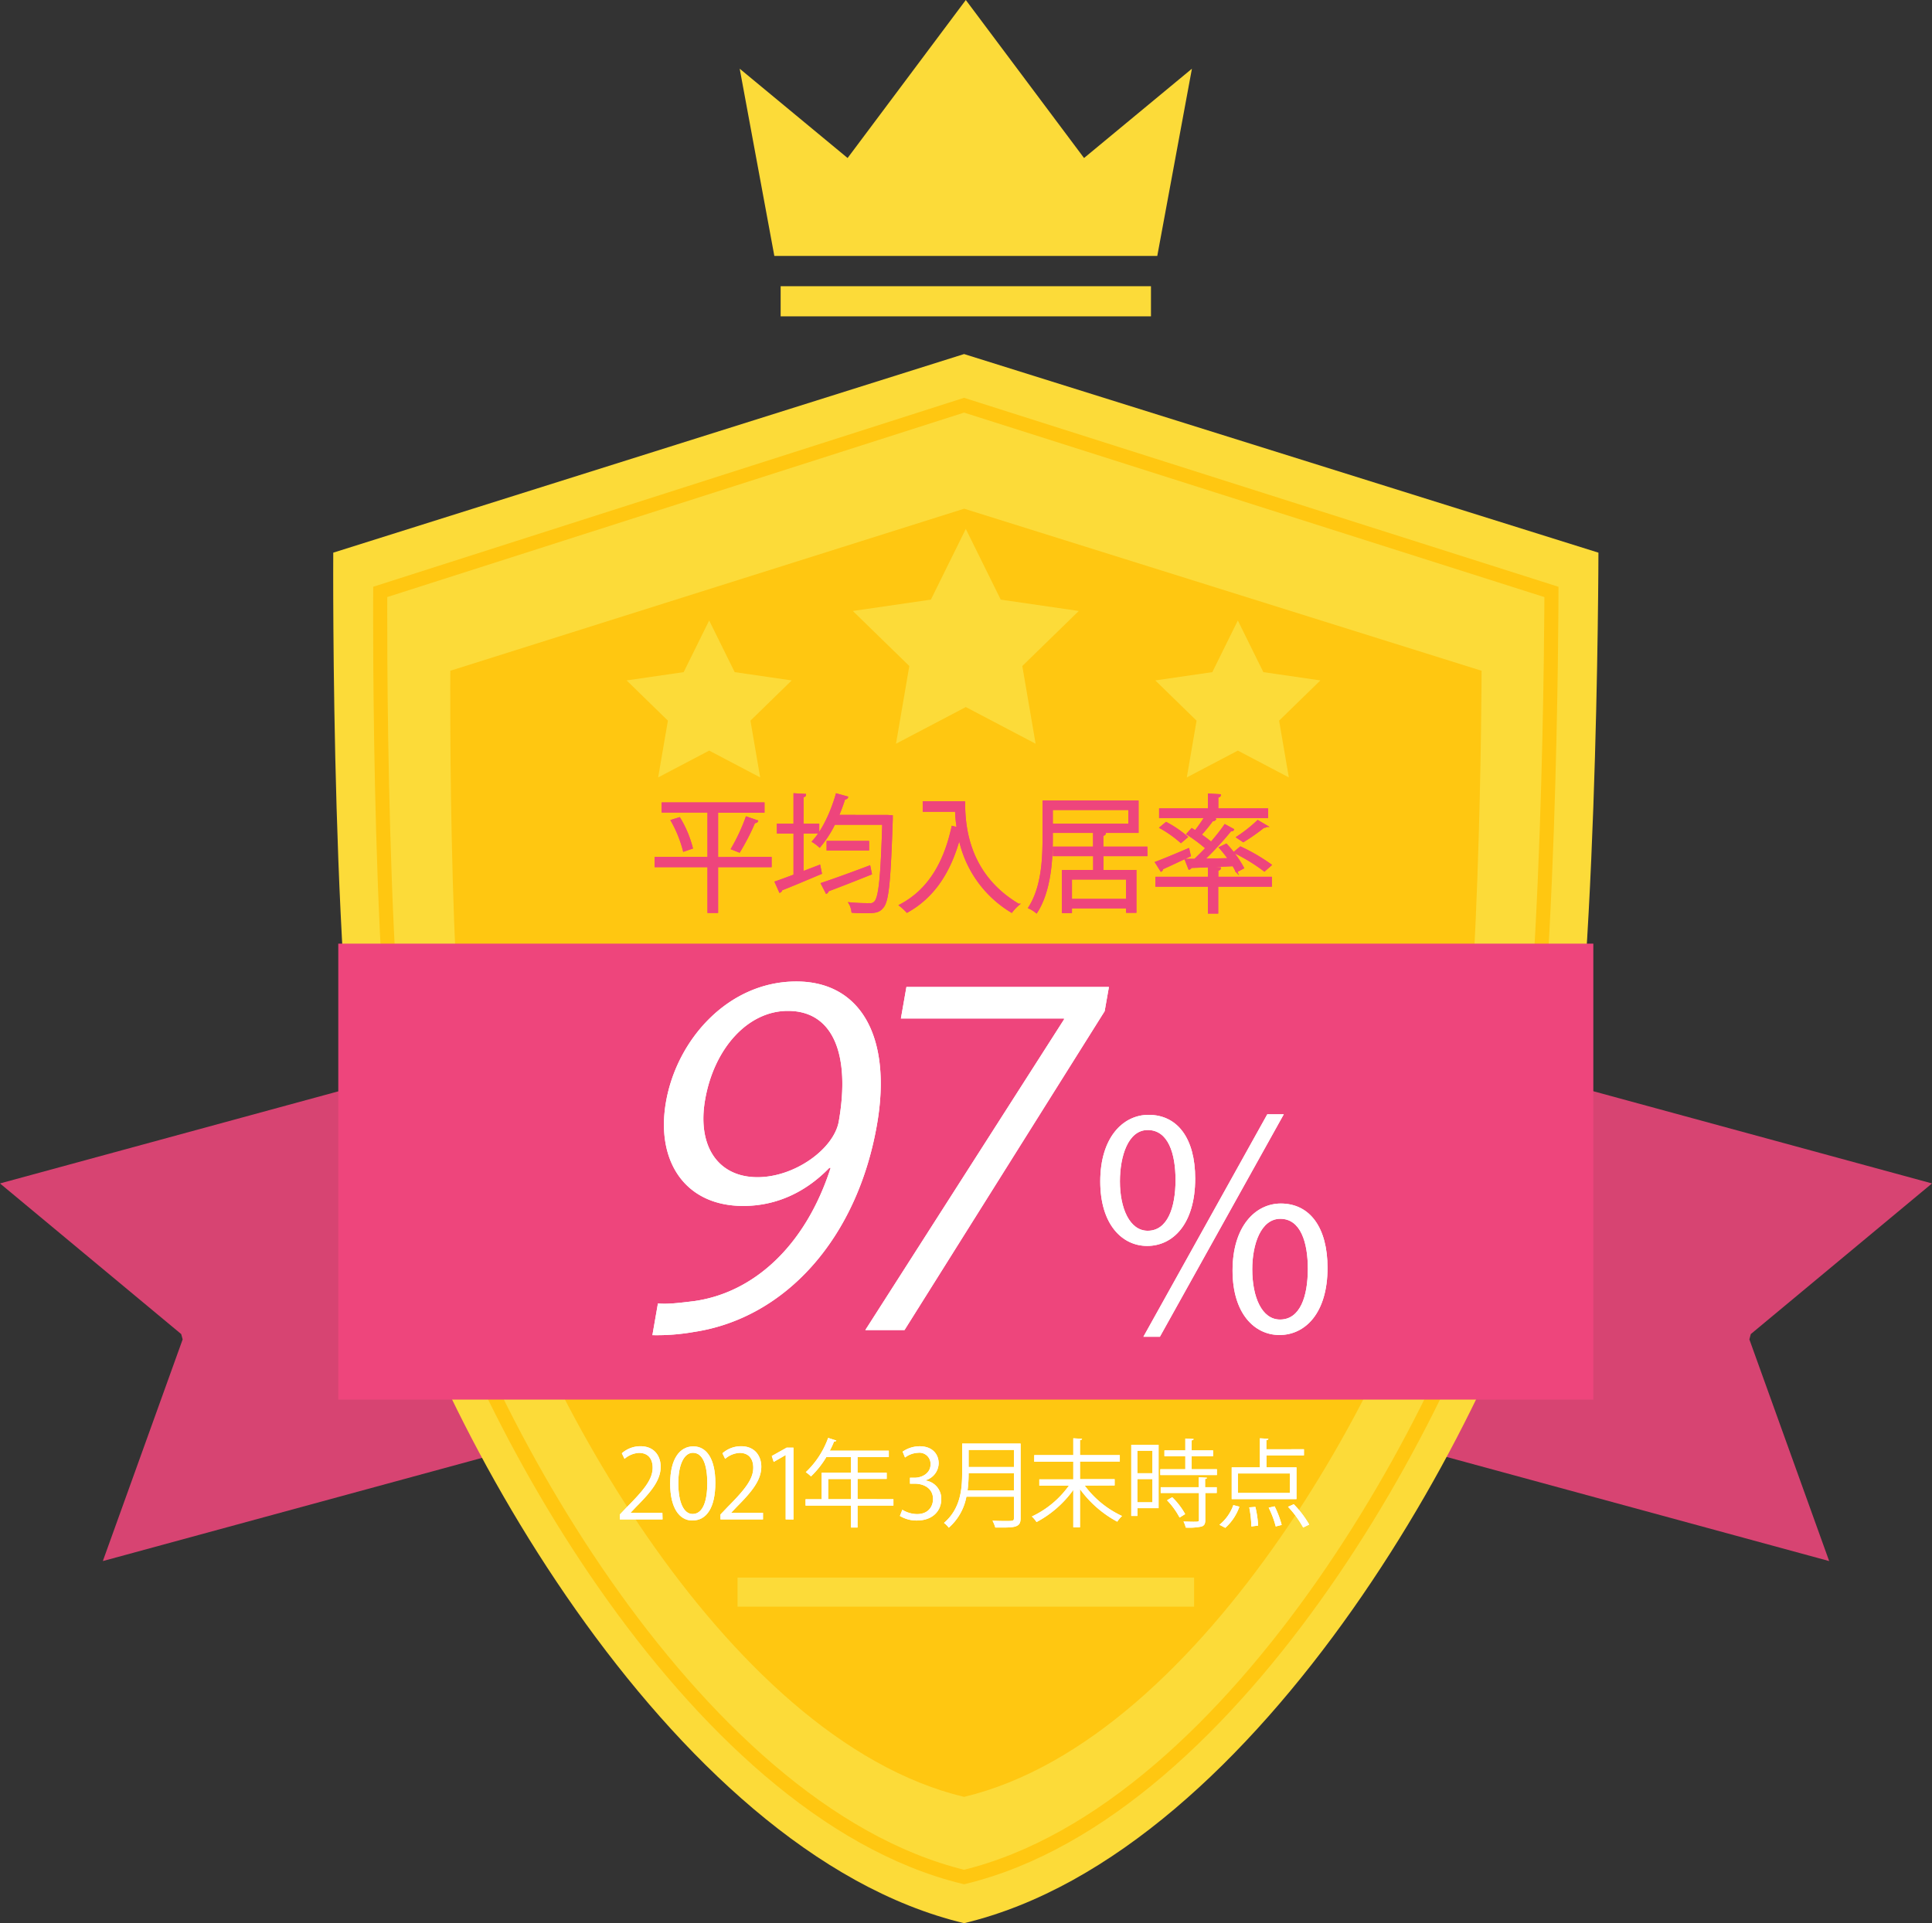 <svg xmlns="http://www.w3.org/2000/svg" viewBox="0 0 548.21 545.85"><rect x="0" y="0" width="548.21" height="545.85" fill="#333333" stroke="none"/><defs><style>.cls-1,.cls-3{fill:#fcdb39;}.cls-1{fill-rule:evenodd;}.cls-2{fill:#d74472;}.cls-4{fill:#ffc711;}.cls-5,.cls-8{fill:none;stroke-miterlimit:10;}.cls-5{stroke:#ffc711;stroke-width:4px;}.cls-6{fill:#ee457c;}.cls-7{fill:#fff;}.cls-8{stroke:#ee457c;stroke-width:0.5px;}</style></defs><g id="レイヤー_2" data-name="レイヤー 2"><g id="レイヤー_1-2" data-name="レイヤー 1"><path class="cls-1" d="M307.6,44.85,274.05,0,240.51,44.85,209.89,19.5l9.83,53.14H328.38l9.83-53.14ZM221.51,89.79H326.59V81.23H221.51Z"/><polyline class="cls-2" points="51.83 380.15 29.18 443.07 153.57 409.21 124.38 302.02 0 335.89 51.42 378.65"/><polyline class="cls-2" points="496.39 380.15 519.03 443.07 394.64 409.21 423.83 302.02 548.21 335.89 496.79 378.65"/><path class="cls-3" d="M273.56,545.85c84.26-20.15,153.16-146.58,169-211.31,10.79-44,11-177.68,11-177.68l-180-56.37-179,56.37s-.81,133.67,10,177.68C120.39,399.27,189.3,525.7,273.56,545.85Z"/><path class="cls-4" d="M273.56,510c68.71-16.43,124.9-121.95,137.84-174.73,8.81-35.89,9-144.89,9-144.89l-146.81-46-145.81,46s-.84,109,8,144.89C148.66,388.06,204.85,493.58,273.56,510Z"/><path class="cls-5" d="M273.56,532.75c78-18.94,141.79-136.91,156.49-197.74,10-41.35,10.18-167,10.18-167l-166.67-53L107.89,168s-.82,125.62,9.17,167C131.76,395.84,195.55,513.81,273.56,532.75Z"/><rect class="cls-6" x="95.99" y="267.83" width="356.12" height="129.41"/><polygon class="cls-1" points="274.05 150.12 283.96 170.19 306.11 173.41 290.08 189.03 293.86 211.09 274.05 200.68 254.24 211.09 258.02 189.03 241.99 173.41 264.14 170.19 274.05 150.12"/><polygon class="cls-1" points="351.24 176.11 358.48 190.77 374.66 193.12 362.95 204.54 365.71 220.65 351.24 213.04 336.76 220.65 339.53 204.54 327.82 193.12 344 190.77 351.24 176.11"/><polygon class="cls-1" points="201.23 176.11 193.99 190.77 177.81 193.12 189.52 204.54 186.75 220.65 201.23 213.04 215.7 220.65 212.94 204.54 224.65 193.12 208.47 190.77 201.23 176.11"/><rect class="cls-3" x="209.28" y="447.76" width="129.54" height="8.25"/><path class="cls-7" d="M339.14,334.49c0,12.93-6.32,19.14-13.63,19.14-7.07,0-13.31-6.05-13.31-18.31,0-12.43,6.41-18.9,13.72-18.9C334.21,316.42,339.14,323.22,339.14,334.49Zm-21.36.83c0,7.54,2.72,14,7.89,14,5.59,0,7.89-6.54,7.89-14.41,0-7.46-2.06-14.18-7.89-14.18C320.08,320.73,317.78,328.19,317.78,335.32Zm11.34,44.09h-4.68l35.16-63.15h4.68Zm47.57-19.56c0,12.84-6.33,19.06-13.64,19.06-7.06,0-13.31-6.05-13.31-18.32,0-12.43,6.41-19,13.72-19C371.76,341.62,376.69,348.5,376.69,359.85Zm-21.36.41c0,7.88,2.71,14.26,7.88,14.26,5.67,0,7.89-6.47,7.89-14.42,0-7.38-2-14.17-7.8-14.17C357.79,345.93,355.33,353.14,355.33,360.26Z"/><path class="cls-7" d="M339.14,334.49c0,12.93-6.32,19.14-13.63,19.14-7.07,0-13.31-6.05-13.31-18.31,0-12.43,6.41-18.9,13.72-18.9C334.21,316.42,339.14,323.22,339.14,334.49Zm-21.36.83c0,7.54,2.72,14,7.89,14,5.59,0,7.89-6.54,7.89-14.41,0-7.46-2.06-14.18-7.89-14.18C320.08,320.73,317.78,328.19,317.78,335.32Zm11.34,44.09h-4.68l35.16-63.15h4.68Zm47.57-19.56c0,12.84-6.33,19.06-13.64,19.06-7.06,0-13.31-6.05-13.31-18.32,0-12.43,6.41-19,13.72-19C371.76,341.62,376.69,348.5,376.69,359.85Zm-21.36.41c0,7.88,2.71,14.26,7.88,14.26,5.67,0,7.89-6.47,7.89-14.42,0-7.38-2-14.17-7.8-14.17C357.79,345.93,355.33,353.14,355.33,360.26Z"/><path class="cls-7" d="M235.3,331.49c-6.55,6.76-14.84,10.79-24.4,10.79-16.75,0-24.82-13-21.93-29.51,3.11-17.82,17.76-34.2,37-34.2,18.32,0,27.2,15.86,22.86,40.7-5.66,32.38-26.09,54.87-51.9,58.77a60.42,60.42,0,0,1-11.81.91l1.57-9c2.7.26,5.91-.13,10.19-.65,16.9-2.34,31.66-15.6,38.82-37.84Zm-35.22-19.37c-2.3,13.13,3.62,22,14.87,22,10.6,0,21.7-8.06,23.06-15.86,3.28-18.73-1.46-31.34-14.41-31.34C212.21,286.89,202.62,297.55,200.08,312.12Z"/><path class="cls-7" d="M235.3,331.49c-6.55,6.76-14.84,10.79-24.4,10.79-16.75,0-24.82-13-21.93-29.51,3.11-17.82,17.76-34.2,37-34.2,18.32,0,27.2,15.86,22.86,40.7-5.66,32.38-26.09,54.87-51.9,58.77a60.42,60.42,0,0,1-11.81.91l1.57-9c2.7.26,5.91-.13,10.19-.65,16.9-2.34,31.66-15.6,38.82-37.84Zm-35.22-19.37c-2.3,13.13,3.62,22,14.87,22,10.6,0,21.7-8.06,23.06-15.86,3.28-18.73-1.46-31.34-14.41-31.34C212.21,286.89,202.62,297.55,200.08,312.12Z"/><path class="cls-7" d="M257.2,280.13h57.46L313.45,287l-56.79,90.5H245.54l56.38-88.16,0-.26H255.63Z"/><path class="cls-7" d="M257.2,280.13h57.46L313.45,287l-56.79,90.5H245.54l56.38-88.16,0-.26H255.63Z"/><path class="cls-7" d="M188,431.24H175.89v-1.39l2-2.1c4.85-4.9,7.3-7.87,7.3-11.19,0-2.17-1-4.19-3.9-4.19a6.81,6.81,0,0,0-4.08,1.69l-.76-1.58a7.94,7.94,0,0,1,5.28-2c4.11,0,5.74,3,5.74,5.8,0,3.84-2.69,7.11-6.91,11.35l-1.61,1.69v.06h9Z"/><path class="cls-7" d="M188,431.24H175.89v-1.39l2-2.1c4.85-4.9,7.3-7.87,7.3-11.19,0-2.17-1-4.19-3.9-4.19a6.81,6.81,0,0,0-4.08,1.69l-.76-1.58a7.94,7.94,0,0,1,5.28-2c4.11,0,5.74,3,5.74,5.8,0,3.84-2.69,7.11-6.91,11.35l-1.61,1.69v.06h9Z"/><path class="cls-7" d="M190.16,421.11c0-7.13,2.77-10.59,6.58-10.59s6.24,3.65,6.24,10.32c0,7.08-2.48,10.72-6.54,10.72C192.74,431.56,190.16,427.92,190.16,421.11Zm10.53-.16c0-5.09-1.23-8.61-4.08-8.61-2.43,0-4.14,3.24-4.14,8.61s1.5,8.76,4.06,8.76C199.55,429.71,200.69,425.79,200.69,421Z"/><path class="cls-7" d="M190.16,421.11c0-7.13,2.77-10.59,6.58-10.59s6.24,3.65,6.24,10.32c0,7.08-2.48,10.72-6.54,10.72C192.74,431.56,190.16,427.92,190.16,421.11Zm10.53-.16c0-5.09-1.23-8.61-4.08-8.61-2.43,0-4.14,3.24-4.14,8.61s1.5,8.76,4.06,8.76C199.55,429.71,200.69,425.79,200.69,421Z"/><path class="cls-7" d="M216.5,431.24H204.44v-1.39l2-2.1c4.85-4.9,7.3-7.87,7.3-11.19,0-2.17-1-4.19-3.9-4.19a6.81,6.81,0,0,0-4.08,1.69l-.76-1.58a7.94,7.94,0,0,1,5.28-2c4.11,0,5.74,3,5.74,5.8,0,3.84-2.69,7.11-6.91,11.35l-1.61,1.69v.06h9Z"/><path class="cls-7" d="M216.5,431.24H204.44v-1.39l2-2.1c4.85-4.9,7.3-7.87,7.3-11.19,0-2.17-1-4.19-3.9-4.19a6.81,6.81,0,0,0-4.08,1.69l-.76-1.58a7.94,7.94,0,0,1,5.28-2c4.11,0,5.74,3,5.74,5.8,0,3.84-2.69,7.11-6.91,11.35l-1.61,1.69v.06h9Z"/><path class="cls-7" d="M222.94,431.24V413h-.05l-3.35,1.93-.55-1.68,4.22-2.37h1.93v20.39Z"/><path class="cls-7" d="M222.94,431.24V413h-.05l-3.35,1.93-.55-1.68,4.22-2.37h1.93v20.39Z"/><path class="cls-7" d="M253.51,425.52v1.8H243.33v6.23h-1.85v-6.23h-12.9v-1.8h4.57V418h8.33v-4.46h-7a25.66,25.66,0,0,1-4.36,5.5,11,11,0,0,0-1.47-1.2,25,25,0,0,0,6.34-9.72l2.32.74a.51.51,0,0,1-.63.24,23.3,23.3,0,0,1-1.23,2.64H252.2v1.8h-8.87V418h8.27v1.75h-8.27v5.74Zm-18.51,0h6.48v-5.74H235Z"/><path class="cls-7" d="M253.51,425.52v1.8H243.33v6.23h-1.85v-6.23h-12.9v-1.8h4.57V418h8.33v-4.46h-7a25.66,25.66,0,0,1-4.36,5.5,11,11,0,0,0-1.47-1.2,25,25,0,0,0,6.34-9.72l2.32.74a.51.51,0,0,1-.63.24,23.3,23.3,0,0,1-1.23,2.64H252.2v1.8h-8.87V418h8.27v1.75h-8.27v5.74Zm-18.51,0h6.48v-5.74H235Z"/><path class="cls-7" d="M262.65,420.21a5.22,5.22,0,0,1,4.44,5.28c0,3.24-2.34,6.07-6.92,6.07a9.07,9.07,0,0,1-4.82-1.3l.69-1.75a8.07,8.07,0,0,0,4.16,1.23c3.43,0,4.55-2.4,4.55-4.27,0-3-2.54-4.36-5.2-4.36h-1.34v-1.69h1.34c2,0,4.49-1.22,4.49-3.78a3.15,3.15,0,0,0-3.51-3.3,6.67,6.67,0,0,0-3.73,1.34l-.68-1.66a8.52,8.52,0,0,1,4.84-1.53c3.73,0,5.39,2.37,5.39,4.82a5.13,5.13,0,0,1-3.7,4.82Z"/><path class="cls-7" d="M262.65,420.21a5.22,5.22,0,0,1,4.44,5.28c0,3.24-2.34,6.07-6.92,6.07a9.07,9.07,0,0,1-4.82-1.3l.69-1.75a8.07,8.07,0,0,0,4.16,1.23c3.43,0,4.55-2.4,4.55-4.27,0-3-2.54-4.36-5.2-4.36h-1.34v-1.69h1.34c2,0,4.49-1.22,4.49-3.78a3.15,3.15,0,0,0-3.51-3.3,6.67,6.67,0,0,0-3.73,1.34l-.68-1.66a8.52,8.52,0,0,1,4.84-1.53c3.73,0,5.39,2.37,5.39,4.82a5.13,5.13,0,0,1-3.7,4.82Z"/><path class="cls-7" d="M289.6,409.73v21.13c0,1.41-.38,2-1.38,2.36s-2.84.36-5.8.33a10.34,10.34,0,0,0-.79-1.93c1.3.05,2.56.08,3.54.08,2.37,0,2.53,0,2.53-.84v-6.07H274.22a15.43,15.43,0,0,1-5,8.81,6.74,6.74,0,0,0-1.36-1.36c4.69-4,5.15-9.61,5.15-14.12v-8.39Zm-14.75,8.39a37.43,37.43,0,0,1-.3,4.9H287.7v-4.9Zm12.85-6.59H274.85v4.84H287.7Z"/><path class="cls-7" d="M289.6,409.73v21.13c0,1.41-.38,2-1.38,2.36s-2.84.36-5.8.33a10.34,10.34,0,0,0-.79-1.93c1.3.05,2.56.08,3.54.08,2.37,0,2.53,0,2.53-.84v-6.07H274.22a15.43,15.43,0,0,1-5,8.81,6.74,6.74,0,0,0-1.36-1.36c4.69-4,5.15-9.61,5.15-14.12v-8.39Zm-14.75,8.39a37.43,37.43,0,0,1-.3,4.9H287.7v-4.9Zm12.85-6.59H274.85v4.84H287.7Z"/><path class="cls-7" d="M307.79,421.65a27.65,27.65,0,0,0,10.59,8.63,9.51,9.51,0,0,0-1.36,1.61,31.39,31.39,0,0,1-10.57-9.23V433.5h-1.9V422.88A30.35,30.35,0,0,1,294.12,432a8.38,8.38,0,0,0-1.33-1.58,27,27,0,0,0,10.51-8.74h-8.39v-1.79h9.64v-5H293.47V413h11.08v-4.77l2.48.14c0,.19-.19.33-.58.38V413h11.3v1.82h-11.3v5h9.83v1.79Z"/><path class="cls-7" d="M307.79,421.65a27.65,27.65,0,0,0,10.59,8.63,9.51,9.51,0,0,0-1.36,1.61,31.39,31.39,0,0,1-10.57-9.23V433.5h-1.9V422.88A30.35,30.35,0,0,1,294.12,432a8.38,8.38,0,0,0-1.33-1.58,27,27,0,0,0,10.51-8.74h-8.39v-1.79h9.64v-5H293.47V413h11.08v-4.77l2.48.14c0,.19-.19.33-.58.38V413h11.3v1.82h-11.3v5h9.83v1.79Z"/><path class="cls-7" d="M328.75,410.06v18h-6v2.2H321V410.06ZM327,411.75h-4.27v6.39H327Zm-4.27,14.64H327V419.8h-4.27ZM338.14,417h7.16v1.66H329.24V417h7.1V413.3h-5.93v-1.64h5.93v-3.37l2.35.13c0,.2-.19.33-.55.39v2.85h6.07v1.64h-6.07Zm4.33,2.42c0,.19-.16.33-.52.35v2.34h3.3v1.64H342v7.62c0,1.12-.24,1.63-1.09,1.91a17.34,17.34,0,0,1-4.46.29,6.24,6.24,0,0,0-.63-1.71c1,0,2,.05,2.73.05,1.52,0,1.66,0,1.66-.57v-7.59H329.35v-1.64h10.81v-2.83Zm-7.76,11.3a21.29,21.29,0,0,0-3.56-4.9l1.47-.87a20.37,20.37,0,0,1,3.67,4.79Z"/><path class="cls-7" d="M328.75,410.06v18h-6v2.2H321V410.06ZM327,411.75h-4.27v6.39H327Zm-4.27,14.64H327V419.8h-4.27ZM338.14,417h7.16v1.66H329.24V417h7.1V413.3h-5.93v-1.64h5.93v-3.37l2.35.13c0,.2-.19.33-.55.39v2.85h6.07v1.64h-6.07Zm4.33,2.42c0,.19-.16.33-.52.35v2.34h3.3v1.64H342v7.62c0,1.12-.24,1.63-1.09,1.91a17.34,17.34,0,0,1-4.46.29,6.24,6.24,0,0,0-.63-1.71c1,0,2,.05,2.73.05,1.52,0,1.66,0,1.66-.57v-7.59H329.35v-1.64h10.81v-2.83Zm-7.76,11.3a21.29,21.29,0,0,0-3.56-4.9l1.47-.87a20.37,20.37,0,0,1,3.67,4.79Z"/><path class="cls-7" d="M351.68,427.64a14.38,14.38,0,0,1-4,6l-1.66-.87a12.51,12.51,0,0,0,3.94-5.58Zm16.2-11.16v9H349.5v-9h8v-8.25l2.4.14c0,.19-.19.33-.57.38v2.59H370v1.74H359.36v3.4ZM366,423.75V418.2H351.27v5.55Zm-10.92,9.5a32.67,32.67,0,0,0-.6-5.42l1.74-.13A30.21,30.21,0,0,1,357,433Zm6.91,0a26.68,26.68,0,0,0-2-5.33l1.69-.38a26.73,26.73,0,0,1,2,5.28Zm7.79.3a29.37,29.37,0,0,0-4.3-5.88l1.63-.73a28.66,28.66,0,0,1,4.38,5.77Z"/><path class="cls-7" d="M351.68,427.64a14.38,14.38,0,0,1-4,6l-1.66-.87a12.51,12.51,0,0,0,3.94-5.58Zm16.2-11.16v9H349.5v-9h8v-8.25l2.4.14c0,.19-.19.33-.57.38v2.59H370v1.74H359.36v3.4ZM366,423.75V418.2H351.27v5.55Zm-10.92,9.5a32.67,32.67,0,0,0-.6-5.42l1.74-.13A30.21,30.21,0,0,1,357,433Zm6.91,0a26.68,26.68,0,0,0-2-5.33l1.69-.38a26.73,26.73,0,0,1,2,5.28Zm7.79.3a29.37,29.37,0,0,0-4.3-5.88l1.63-.73a28.66,28.66,0,0,1,4.38,5.77Z"/><path class="cls-8" d="M218.7,243.46v2.41H203.51v13H201v-13h-15v-2.41h15v-13.1H188V228h28.68v2.41H203.51v13.1Zm-24.66-2a34.43,34.43,0,0,0-3.46-8.56l2.2-.69a31.07,31.07,0,0,1,3.56,8.46Zm20.8-8.42c-.1.25-.36.33-.79.36a64.68,64.68,0,0,1-4.28,8.32l-2.09-.83a53.23,53.23,0,0,0,4.14-8.89Z"/><path class="cls-8" d="M218.7,243.46v2.41H203.51v13H201v-13h-15v-2.41h15v-13.1H188V228h28.68v2.41H203.51v13.1Zm-24.66-2a34.43,34.43,0,0,0-3.46-8.56l2.2-.69a31.07,31.07,0,0,1,3.56,8.46Zm20.8-8.42c-.1.25-.36.33-.79.36a64.68,64.68,0,0,1-4.28,8.32l-2.09-.83a53.23,53.23,0,0,0,4.14-8.89Z"/><path class="cls-8" d="M227.75,236.33v11.23l4.78-1.83.43,2.12c-4.1,1.73-8.45,3.57-11.23,4.65a.72.72,0,0,1-.43.61l-1.22-2.74c1.47-.5,3.31-1.19,5.33-1.94v-12.1h-4.72V234h4.72v-8.6l3.06.18c0,.25-.22.43-.72.5V234h4.46v2.3Zm24-4.78,1.33.07c0,.25,0,.57,0,.83-.58,17.42-1.08,23.25-2.59,25-1,1.3-2.09,1.48-4.54,1.48-1.19,0-2.66,0-4.1-.11a6,6,0,0,0-.8-2.48c2.49.25,4.79.25,5.69.25a1.75,1.75,0,0,0,1.55-.58c1.26-1.29,1.83-6.94,2.3-22.17H236.75a31.84,31.84,0,0,1-4.18,6.44,13.07,13.07,0,0,0-1.91-1.44c2.77-3,5.26-8.2,6.73-13.39l3,.83c-.07.25-.36.4-.79.4a50,50,0,0,1-1.8,4.86ZM233.18,250.8c3.31-1.11,8.57-3,13.54-4.89l.43,2.09c-4.47,1.8-9.25,3.67-12.24,4.78a.77.77,0,0,1-.4.62Zm1.62-11.88h11.56v2.2H234.8Z"/><path class="cls-8" d="M227.75,236.33v11.23l4.78-1.83.43,2.12c-4.1,1.73-8.45,3.57-11.23,4.65a.72.72,0,0,1-.43.61l-1.22-2.74c1.47-.5,3.31-1.19,5.33-1.94v-12.1h-4.72V234h4.72v-8.6l3.06.18c0,.25-.22.43-.72.5V234h4.46v2.3Zm24-4.78,1.33.07c0,.25,0,.57,0,.83-.58,17.42-1.08,23.25-2.59,25-1,1.3-2.09,1.48-4.54,1.48-1.19,0-2.66,0-4.1-.11a6,6,0,0,0-.8-2.48c2.49.25,4.79.25,5.69.25a1.75,1.75,0,0,0,1.55-.58c1.26-1.29,1.83-6.94,2.3-22.17H236.75a31.84,31.84,0,0,1-4.18,6.44,13.07,13.07,0,0,0-1.91-1.44c2.77-3,5.26-8.2,6.73-13.39l3,.83c-.07.25-.36.4-.79.4a50,50,0,0,1-1.8,4.86ZM233.18,250.8c3.31-1.11,8.57-3,13.54-4.89l.43,2.09c-4.47,1.8-9.25,3.67-12.24,4.78a.77.77,0,0,1-.4.62Zm1.62-11.88h11.56v2.2H234.8Z"/><path class="cls-8" d="M271.16,227.69h2.45c0,6.45.83,20.41,15.37,29.05a13.08,13.08,0,0,0-1.94,2.05,31.88,31.88,0,0,1-14.83-21c-2.6,9.62-7.28,16.82-14.83,21a18,18,0,0,0-2-1.84c7.95-4.13,12.6-11.8,14.87-22.28l1.47.36a37.43,37.43,0,0,1-.47-4.89h-9.18v-2.45h9.11Z"/><path class="cls-8" d="M271.16,227.69h2.45c0,6.45.83,20.41,15.37,29.05a13.08,13.08,0,0,0-1.94,2.05,31.88,31.88,0,0,1-14.83-21c-2.6,9.62-7.28,16.82-14.83,21a18,18,0,0,0-2-1.84c7.95-4.13,12.6-11.8,14.87-22.28l1.47.36a37.43,37.43,0,0,1-.47-4.89h-9.18v-2.45h9.11Z"/><path class="cls-8" d="M322.82,236.15H298.49v1.91c0,6.12-.54,14.94-4.4,20.88a8.88,8.88,0,0,0-2.08-1.3c3.7-5.72,4.06-13.75,4.06-19.58V227.44h26.75Zm-2.41-6.51H298.49V234h21.92Zm4.93,13.1H312.85v4.43h9.36v11.66h-2.42v-1.26H303.92v1.33h-2.34V247.17h8.86v-4.43H299v-2.2h11.41v-4.21l3.13.18c0,.26-.22.44-.72.51v3.52h12.49Zm-5.55,12.64v-6H303.92v6Z"/><path class="cls-8" d="M322.82,236.15H298.49v1.91c0,6.12-.54,14.94-4.4,20.88a8.88,8.88,0,0,0-2.08-1.3c3.7-5.72,4.06-13.75,4.06-19.58V227.44h26.75Zm-2.41-6.51H298.49V234h21.92Zm4.93,13.1H312.85v4.43h9.36v11.66h-2.42v-1.26H303.92v1.33h-2.34V247.17h8.86v-4.43H299v-2.2h11.41v-4.21l3.13.18c0,.26-.22.44-.72.51v3.52h12.49Zm-5.55,12.64v-6H303.92v6Z"/><path class="cls-8" d="M328,244.79c2.34-.86,5.8-2.34,9.22-3.78l.43,1.87c-2.88,1.34-5.87,2.78-7.85,3.64a.68.68,0,0,1-.32.61Zm32.65,4.32v2.31H345.42v7.63H343v-7.63h-14.9v-2.31H343v-2.88l3.17.18c0,.25-.22.43-.72.51v2.19ZM339.05,244c1-1,2.16-2.09,3.24-3.28a43.46,43.46,0,0,0-5.37-4l1.26-1.4c.33.18.65.4,1,.61a46.25,46.25,0,0,0,2.81-4H329.15v-2.24H343v-4.21l3.17.18c0,.25-.22.43-.72.51v3.52h14.14v2.24H343.47l1.34.57a.72.72,0,0,1-.76.29,48.23,48.23,0,0,1-3.38,4.14c1.11.76,2.19,1.58,3,2.27,1.48-1.73,2.88-3.46,3.92-5l2.31,1.26c-.07.18-.36.25-.72.25a90.73,90.73,0,0,1-7.6,8.24l7.13-.14a36.51,36.51,0,0,0-2.56-3.24l1.8-.86a32,32,0,0,1,4.79,6.62l-1.91,1a11.54,11.54,0,0,0-.93-1.73c-4.5.22-9,.4-12,.5a.57.57,0,0,1-.47.47l-1-2.55Zm-8.14-10.44a31.33,31.33,0,0,1,5.87,4L335.09,239a33.18,33.18,0,0,0-5.8-4.1ZM352,240.51a52.55,52.55,0,0,1,8.57,5l-1.8,1.58a49.56,49.56,0,0,0-8.46-5.18Zm-.94-2.88a40,40,0,0,0,5.84-4.61l2.44,1.44a.75.75,0,0,1-.72.22,57,57,0,0,1-5.83,4.1Z"/><path class="cls-8" d="M328,244.79c2.34-.86,5.8-2.34,9.22-3.78l.43,1.87c-2.88,1.34-5.87,2.78-7.85,3.64a.68.68,0,0,1-.32.61Zm32.65,4.32v2.31H345.42v7.63H343v-7.63h-14.9v-2.31H343v-2.88l3.17.18c0,.25-.22.43-.72.51v2.19ZM339.05,244c1-1,2.16-2.09,3.24-3.28a43.46,43.46,0,0,0-5.37-4l1.26-1.4c.33.18.65.4,1,.61a46.25,46.25,0,0,0,2.81-4H329.15v-2.24H343v-4.21l3.17.18c0,.25-.22.43-.72.51v3.52h14.14v2.24H343.47l1.34.57a.72.72,0,0,1-.76.29,48.23,48.23,0,0,1-3.38,4.14c1.11.76,2.19,1.58,3,2.27,1.48-1.73,2.88-3.46,3.92-5l2.31,1.26c-.07.18-.36.25-.72.25a90.73,90.73,0,0,1-7.6,8.24l7.13-.14a36.51,36.51,0,0,0-2.56-3.24l1.8-.86a32,32,0,0,1,4.79,6.62l-1.91,1a11.54,11.54,0,0,0-.93-1.73c-4.5.22-9,.4-12,.5a.57.57,0,0,1-.47.47l-1-2.55Zm-8.14-10.44a31.33,31.33,0,0,1,5.87,4L335.09,239a33.18,33.18,0,0,0-5.8-4.1ZM352,240.51a52.55,52.55,0,0,1,8.57,5l-1.8,1.58a49.56,49.56,0,0,0-8.46-5.18Zm-.94-2.88a40,40,0,0,0,5.84-4.61l2.44,1.44a.75.75,0,0,1-.72.22,57,57,0,0,1-5.83,4.1Z"/><path class="cls-6" d="M218.7,243.46v2.41H203.51v13H201v-13h-15v-2.41h15v-13.1H188V228h28.68v2.41H203.51v13.1Zm-24.66-2a34.43,34.43,0,0,0-3.46-8.56l2.2-.69a31.07,31.07,0,0,1,3.56,8.46Zm20.8-8.42c-.1.25-.36.33-.79.36a64.68,64.68,0,0,1-4.28,8.32l-2.09-.83a53.23,53.23,0,0,0,4.14-8.89Z"/><path class="cls-6" d="M218.7,243.46v2.41H203.51v13H201v-13h-15v-2.41h15v-13.1H188V228h28.68v2.41H203.51v13.1Zm-24.66-2a34.43,34.43,0,0,0-3.46-8.56l2.2-.69a31.07,31.07,0,0,1,3.56,8.46Zm20.8-8.42c-.1.25-.36.33-.79.36a64.68,64.68,0,0,1-4.28,8.32l-2.09-.83a53.23,53.23,0,0,0,4.14-8.89Z"/><path class="cls-6" d="M227.75,236.33v11.23l4.78-1.83.43,2.12c-4.1,1.73-8.45,3.57-11.23,4.65a.72.72,0,0,1-.43.61l-1.22-2.74c1.47-.5,3.31-1.19,5.33-1.94v-12.1h-4.72V234h4.72v-8.6l3.06.18c0,.25-.22.43-.72.5V234h4.46v2.3Zm24-4.78,1.33.07c0,.25,0,.57,0,.83-.58,17.42-1.08,23.25-2.59,25-1,1.3-2.09,1.48-4.54,1.48-1.19,0-2.66,0-4.1-.11a6,6,0,0,0-.8-2.48c2.49.25,4.79.25,5.69.25a1.75,1.75,0,0,0,1.55-.58c1.26-1.29,1.83-6.94,2.3-22.17H236.75a31.84,31.84,0,0,1-4.18,6.44,13.07,13.07,0,0,0-1.91-1.44c2.77-3,5.26-8.2,6.73-13.39l3,.83c-.07.25-.36.4-.79.4a50,50,0,0,1-1.8,4.86ZM233.18,250.8c3.31-1.11,8.57-3,13.54-4.89l.43,2.09c-4.47,1.8-9.25,3.67-12.24,4.78a.77.77,0,0,1-.4.62Zm1.62-11.88h11.56v2.2H234.8Z"/><path class="cls-6" d="M227.75,236.33v11.23l4.78-1.83.43,2.12c-4.1,1.73-8.45,3.57-11.23,4.65a.72.72,0,0,1-.43.61l-1.22-2.74c1.47-.5,3.31-1.19,5.33-1.94v-12.1h-4.72V234h4.72v-8.6l3.06.18c0,.25-.22.43-.72.5V234h4.46v2.3Zm24-4.78,1.33.07c0,.25,0,.57,0,.83-.58,17.42-1.08,23.25-2.59,25-1,1.3-2.09,1.48-4.54,1.48-1.19,0-2.66,0-4.1-.11a6,6,0,0,0-.8-2.48c2.49.25,4.79.25,5.69.25a1.75,1.75,0,0,0,1.55-.58c1.26-1.29,1.83-6.94,2.3-22.17H236.75a31.84,31.84,0,0,1-4.18,6.44,13.07,13.07,0,0,0-1.91-1.44c2.77-3,5.26-8.2,6.73-13.39l3,.83c-.07.25-.36.4-.79.4a50,50,0,0,1-1.8,4.86ZM233.18,250.8c3.31-1.11,8.57-3,13.54-4.89l.43,2.09c-4.47,1.8-9.25,3.67-12.24,4.78a.77.77,0,0,1-.4.62Zm1.62-11.88h11.56v2.2H234.8Z"/><path class="cls-6" d="M271.16,227.69h2.45c0,6.45.83,20.41,15.37,29.05a13.08,13.08,0,0,0-1.94,2.05,31.88,31.88,0,0,1-14.83-21c-2.6,9.62-7.28,16.82-14.83,21a18,18,0,0,0-2-1.84c7.95-4.13,12.6-11.8,14.87-22.28l1.47.36a37.43,37.43,0,0,1-.47-4.89h-9.18v-2.45h9.11Z"/><path class="cls-6" d="M271.16,227.69h2.45c0,6.45.83,20.41,15.37,29.05a13.08,13.08,0,0,0-1.94,2.05,31.88,31.88,0,0,1-14.83-21c-2.6,9.62-7.28,16.82-14.83,21a18,18,0,0,0-2-1.84c7.95-4.13,12.6-11.8,14.87-22.28l1.47.36a37.43,37.43,0,0,1-.47-4.89h-9.18v-2.45h9.11Z"/><path class="cls-6" d="M322.82,236.15H298.49v1.91c0,6.12-.54,14.94-4.4,20.88a8.88,8.88,0,0,0-2.08-1.3c3.7-5.72,4.06-13.75,4.06-19.58V227.44h26.75Zm-2.41-6.51H298.49V234h21.92Zm4.93,13.1H312.85v4.43h9.36v11.66h-2.42v-1.26H303.92v1.33h-2.34V247.17h8.86v-4.43H299v-2.2h11.41v-4.21l3.13.18c0,.26-.22.44-.72.51v3.52h12.49Zm-5.55,12.64v-6H303.92v6Z"/><path class="cls-6" d="M322.82,236.15H298.49v1.91c0,6.12-.54,14.94-4.4,20.88a8.88,8.88,0,0,0-2.08-1.3c3.7-5.72,4.06-13.75,4.06-19.58V227.44h26.75Zm-2.41-6.51H298.49V234h21.92Zm4.93,13.1H312.85v4.43h9.36v11.66h-2.42v-1.26H303.92v1.33h-2.34V247.17h8.86v-4.43H299v-2.2h11.41v-4.21l3.13.18c0,.26-.22.44-.72.51v3.52h12.49Zm-5.55,12.64v-6H303.92v6Z"/><path class="cls-6" d="M328,244.79c2.34-.86,5.8-2.34,9.22-3.78l.43,1.87c-2.88,1.34-5.87,2.78-7.85,3.64a.68.68,0,0,1-.32.61Zm32.65,4.32v2.31H345.42v7.63H343v-7.63h-14.9v-2.31H343v-2.88l3.17.18c0,.25-.22.43-.72.51v2.19ZM339.05,244c1-1,2.16-2.09,3.24-3.28a43.46,43.46,0,0,0-5.37-4l1.26-1.4c.33.18.65.4,1,.61a46.25,46.25,0,0,0,2.81-4H329.15v-2.24H343v-4.21l3.17.18c0,.25-.22.43-.72.51v3.52h14.14v2.24H343.47l1.34.57a.72.72,0,0,1-.76.29,48.23,48.23,0,0,1-3.38,4.14c1.11.76,2.19,1.58,3,2.27,1.48-1.73,2.88-3.46,3.92-5l2.31,1.26c-.07.18-.36.25-.72.25a90.73,90.73,0,0,1-7.6,8.24l7.13-.14a36.51,36.51,0,0,0-2.56-3.24l1.8-.86a32,32,0,0,1,4.79,6.62l-1.91,1a11.54,11.54,0,0,0-.93-1.73c-4.5.22-9,.4-12,.5a.57.57,0,0,1-.47.47l-1-2.55Zm-8.14-10.44a31.33,31.33,0,0,1,5.87,4L335.09,239a33.18,33.18,0,0,0-5.8-4.1ZM352,240.51a52.55,52.55,0,0,1,8.57,5l-1.8,1.58a49.56,49.56,0,0,0-8.46-5.18Zm-.94-2.88a40,40,0,0,0,5.84-4.61l2.44,1.44a.75.75,0,0,1-.72.22,57,57,0,0,1-5.83,4.1Z"/><path class="cls-6" d="M328,244.79c2.34-.86,5.8-2.34,9.22-3.78l.43,1.87c-2.88,1.34-5.87,2.78-7.85,3.64a.68.68,0,0,1-.32.61Zm32.65,4.32v2.31H345.42v7.63H343v-7.63h-14.9v-2.31H343v-2.88l3.17.18c0,.25-.22.43-.72.51v2.19ZM339.05,244c1-1,2.16-2.09,3.24-3.28a43.46,43.46,0,0,0-5.37-4l1.26-1.4c.33.18.65.4,1,.61a46.25,46.25,0,0,0,2.81-4H329.15v-2.24H343v-4.21l3.17.18c0,.25-.22.43-.72.51v3.52h14.14v2.24H343.47l1.34.57a.72.72,0,0,1-.76.29,48.23,48.23,0,0,1-3.38,4.14c1.11.76,2.19,1.58,3,2.27,1.48-1.73,2.88-3.46,3.92-5l2.31,1.26c-.07.18-.36.25-.72.25a90.73,90.73,0,0,1-7.6,8.24l7.13-.14a36.51,36.51,0,0,0-2.56-3.24l1.8-.86a32,32,0,0,1,4.79,6.62l-1.91,1a11.54,11.54,0,0,0-.93-1.73c-4.5.22-9,.4-12,.5a.57.57,0,0,1-.47.47l-1-2.55Zm-8.14-10.44a31.33,31.33,0,0,1,5.87,4L335.09,239a33.18,33.18,0,0,0-5.8-4.1ZM352,240.51a52.55,52.55,0,0,1,8.57,5l-1.8,1.58a49.56,49.56,0,0,0-8.46-5.18Zm-.94-2.88a40,40,0,0,0,5.84-4.61l2.44,1.44a.75.75,0,0,1-.72.22,57,57,0,0,1-5.83,4.1Z"/></g></g></svg>